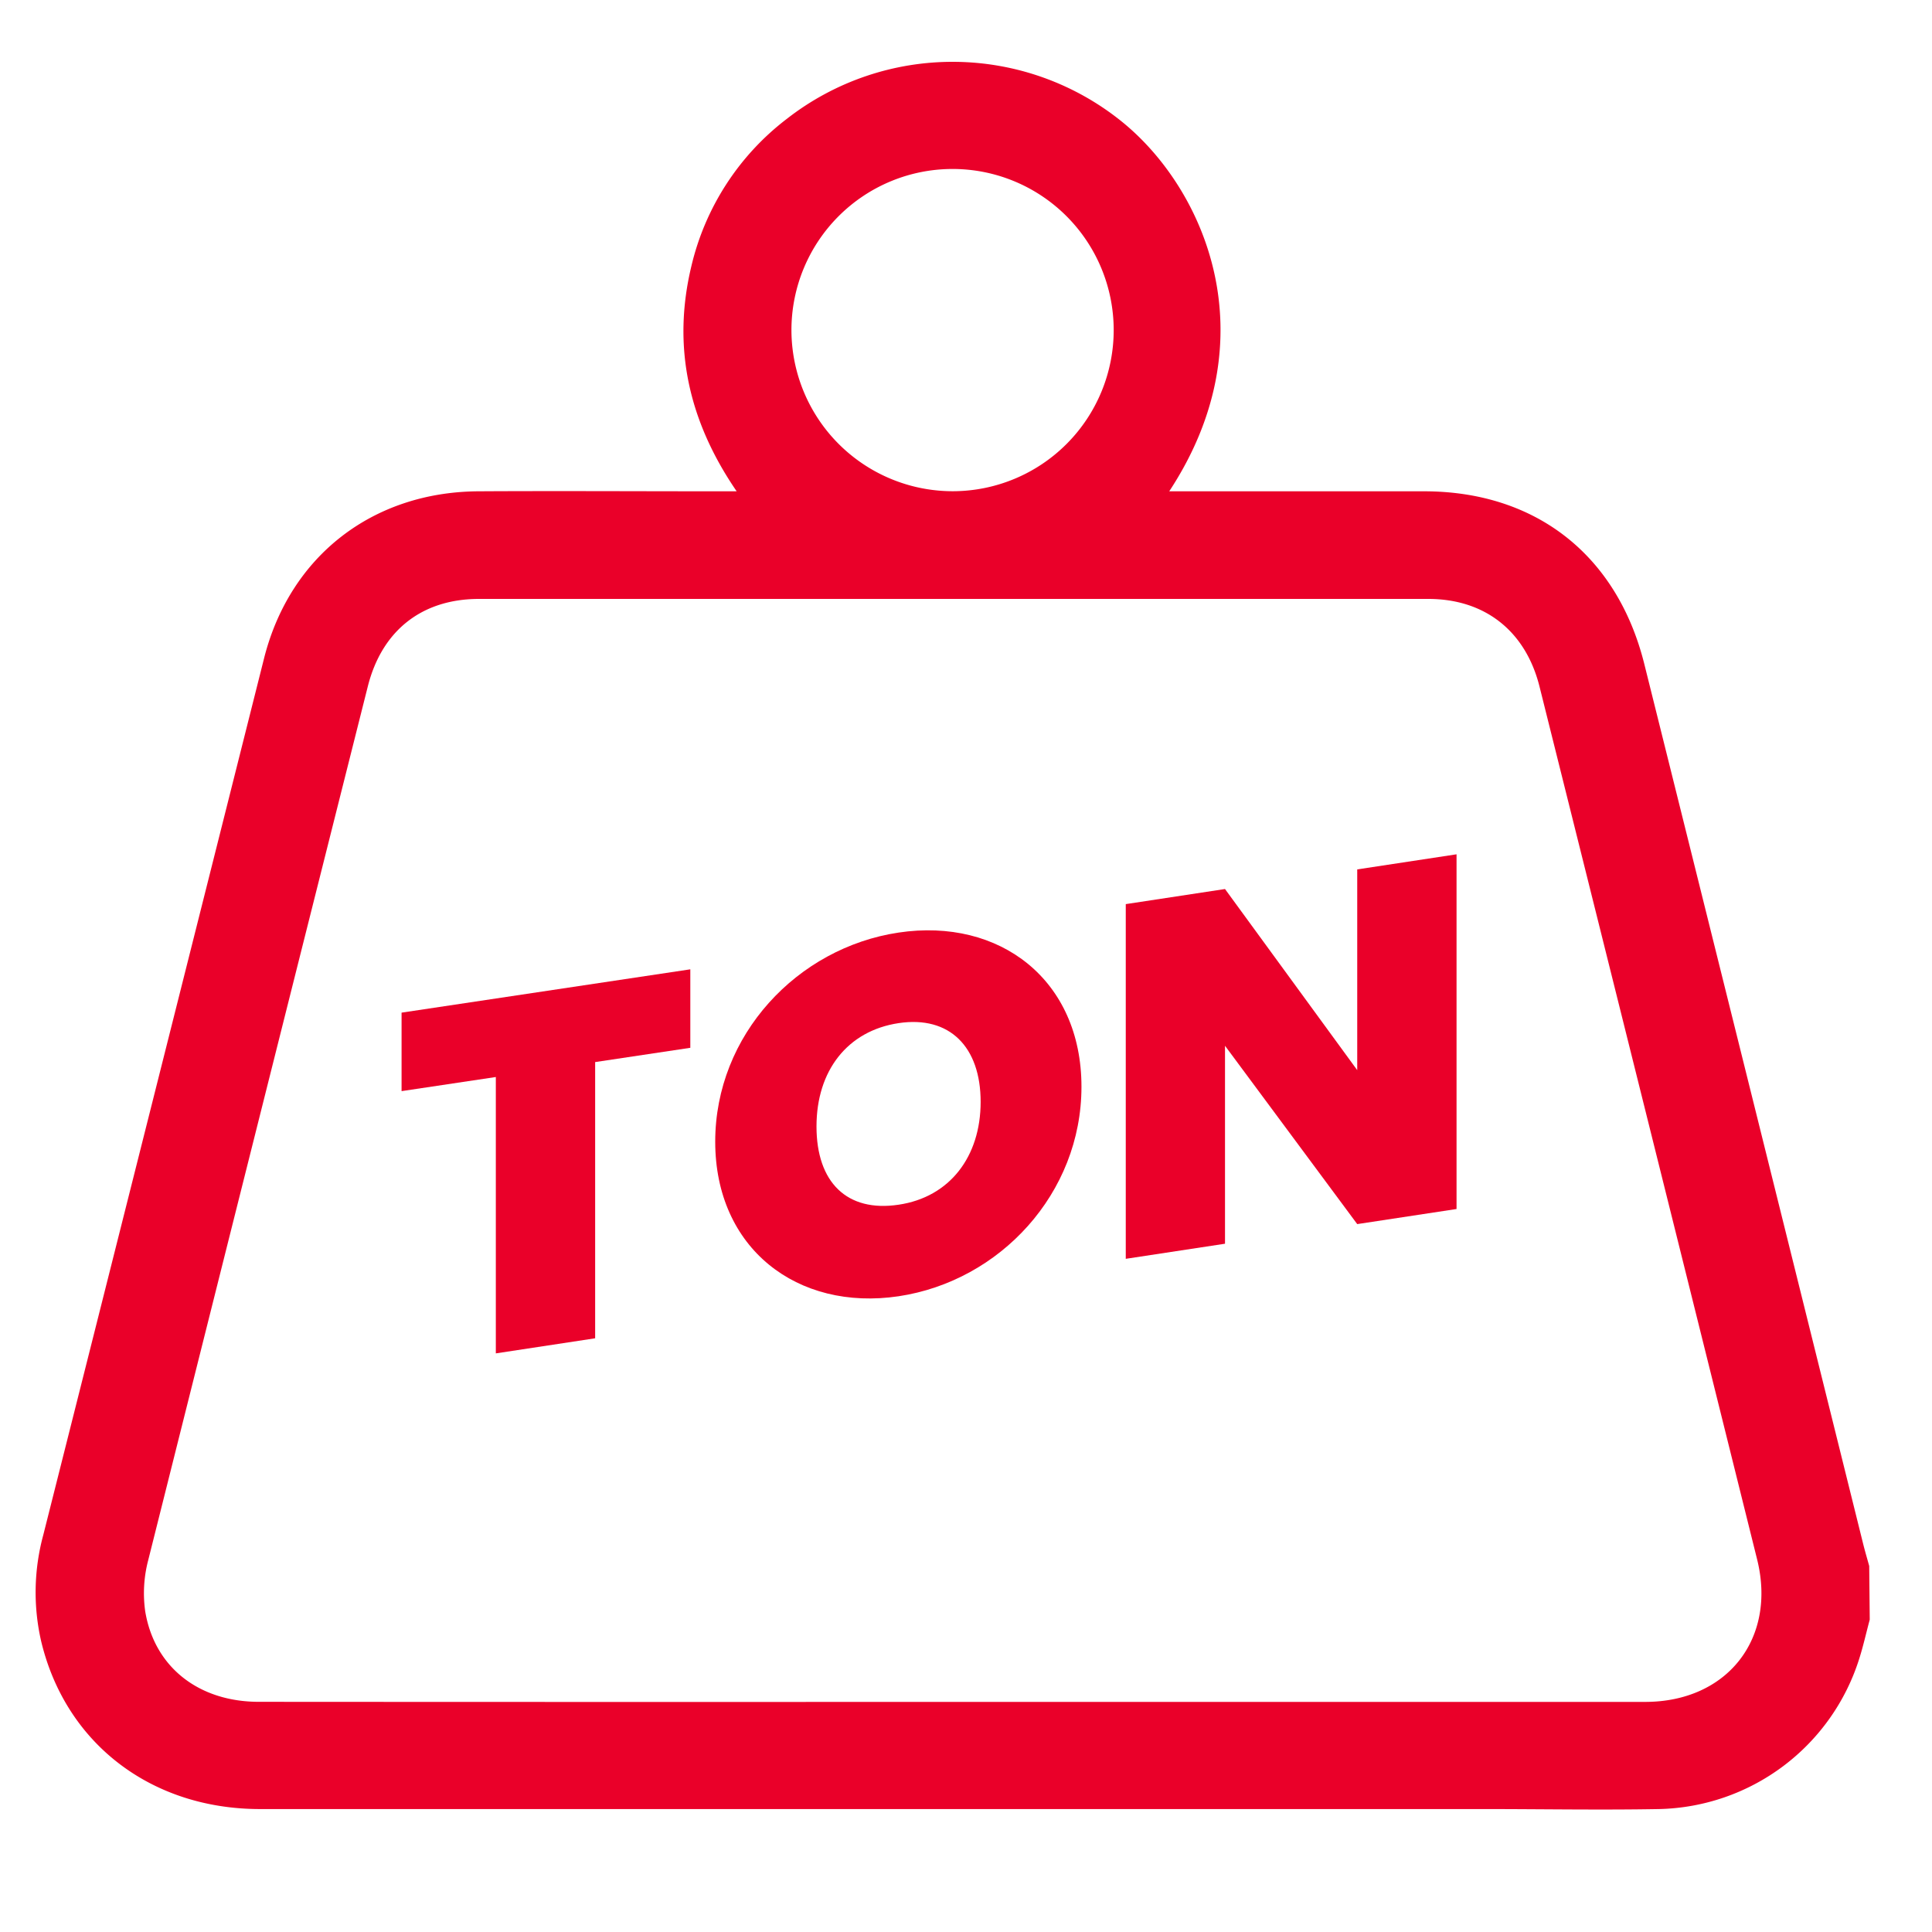 <svg id="Layer_1" data-name="Layer 1" xmlns="http://www.w3.org/2000/svg" viewBox="0 0 256 256"><defs><style>.cls-1{fill:#ea0029;}</style></defs><path class="cls-1" d="M53.21,134.18l38.26-5.74v10.4l-12.61,1.89v36.6l-13.16,2V142.71l-12.49,1.87Z"/><path class="cls-1" d="M119.07,171.76c-13.43,2-24.3-6.35-24.3-20.48s10.87-25.7,24.3-27.71S143.3,129.86,143.3,144,132.49,169.75,119.07,171.76Zm0-12.13c6.77-1,10.87-6.36,10.87-13.63s-4.1-11.45-10.87-10.43-10.88,6.29-10.88,13.69S112.22,160.66,119.07,159.63Z"/><path class="cls-1" d="M193,113.2v47l-13.16,2-17.52-23.63V164.8l-13.15,2v-47l13.15-2,17.52,24v-26.6Z"/><g id="EiHwaU"><path class="cls-1" d="M247.75,214.61c-.47,1.75-.86,3.52-1.41,5.24a28.47,28.47,0,0,1-26.5,19.86c-7.75.14-15.51,0-23.26,0H34.46c-14.45,0-25.76-8.71-29-22.21a29,29,0,0,1,.27-14.09Q20.38,145.32,35,87.19c3.43-13.53,14.39-22,28.38-22.09,10.44-.06,20.89,0,31.33,0h2.9c-6.4-9.34-8.56-19.17-6-29.83a34.5,34.5,0,0,1,12.66-19.53,35.7,35.7,0,0,1,44.36.36c11,8.88,19.68,28.65,6.3,49h2.67c10.36,0,20.73,0,31.09,0,14.82,0,25.59,8.46,29.19,22.89q14.53,58.29,29,116.59c.25,1,.53,1.94.8,2.92Zm-121.61,10.9q45.93,0,91.85,0c10.88,0,17.44-8.38,14.84-18.87Q218.45,148.81,204,91c-1.83-7.34-7.2-11.63-14.73-11.64q-62.9,0-125.79,0c-7.57,0-12.87,4.18-14.74,11.58Q34.17,148.8,19.64,206.73a17.21,17.21,0,0,0-.4,6.77c1.22,7.42,7.11,12,15.06,12Q80.22,225.53,126.14,225.51Zm.16-160.42a21.35,21.35,0,1,0-21.43-21.38A21.38,21.38,0,0,0,126.3,65.09Z"/></g></svg>